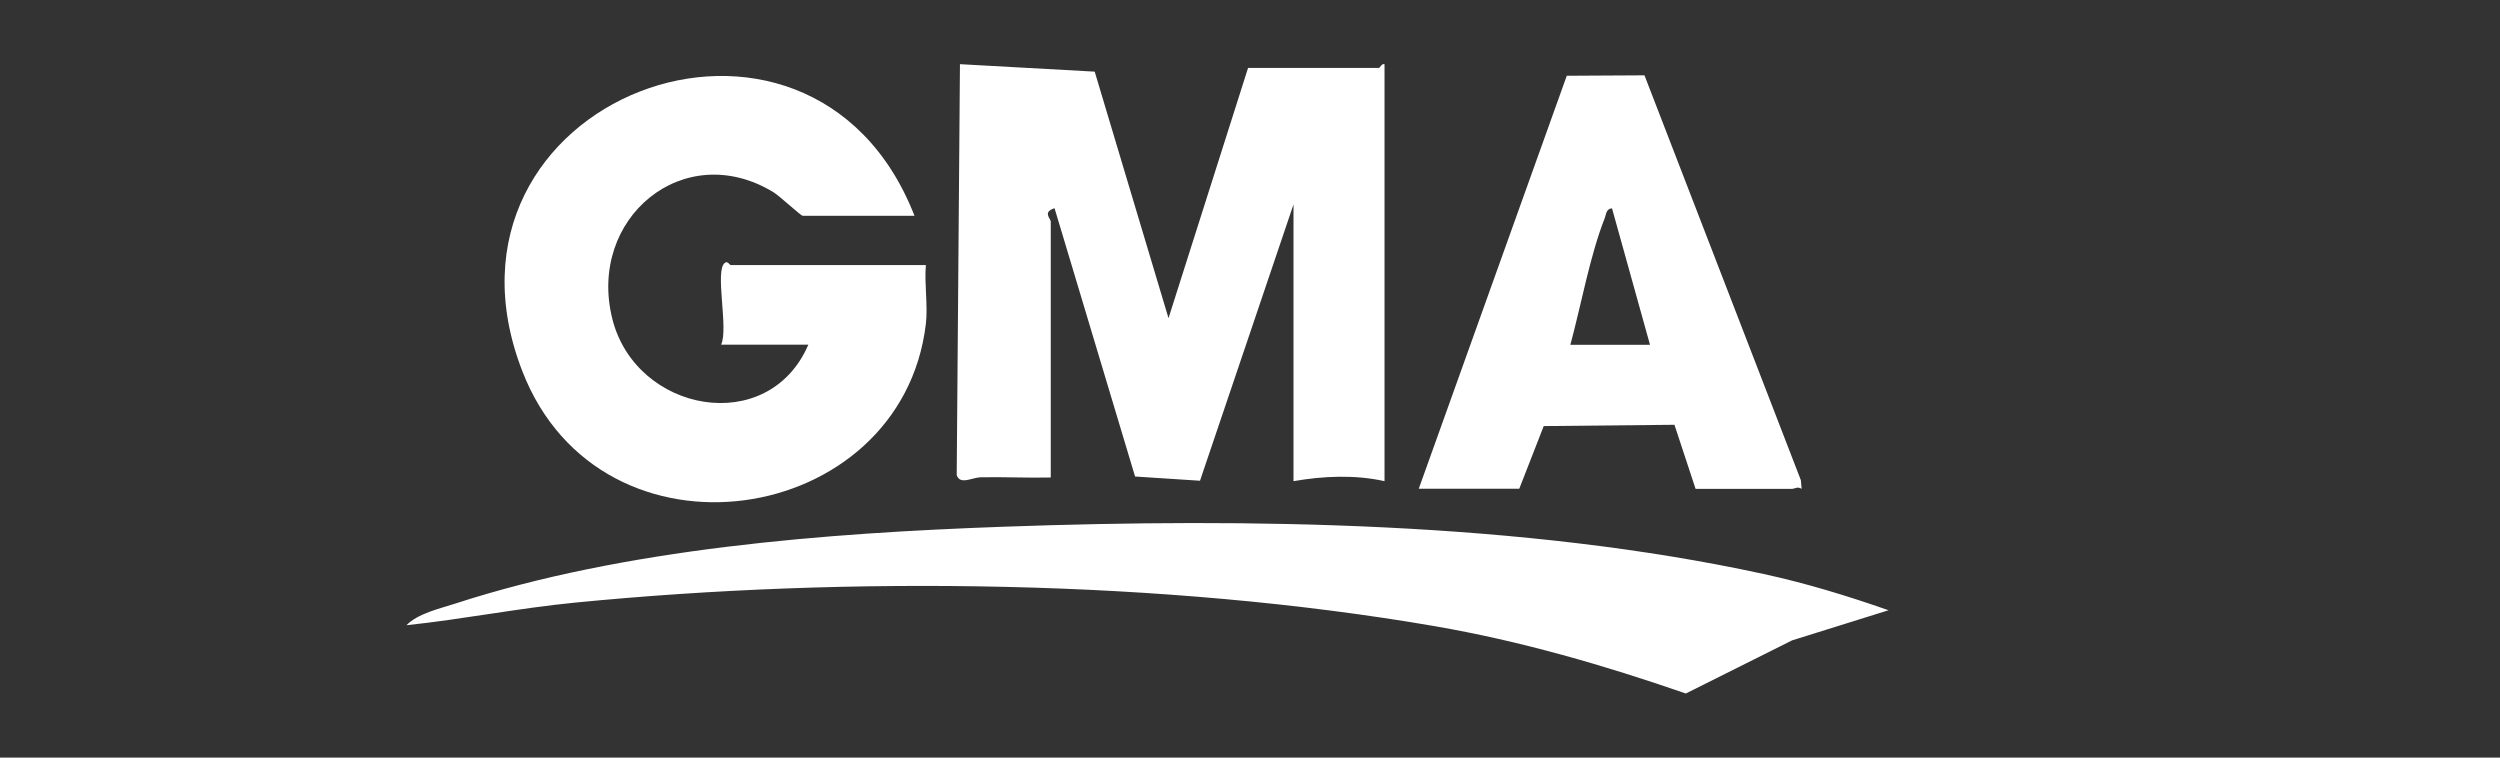 <svg viewBox="0 0 231 70" xmlns="http://www.w3.org/2000/svg" data-name="Layer 1" id="Layer_1">
  <rect x="0" y="0" width="231" height="70" fill="#333333" stroke="none"/>
  <defs>
    <style>
      .cls-1 {
        fill: #fff;
      }
    </style>
  </defs>
  <path d="M97.11,44.12c-2.16.05-4.33-.06-6.5-.02-.78.02-1.92.74-2.21-.21l.3-37.96,12.45.69,6.82,22.78,7.35-23.12h12.08c.11,0,.27-.44.53-.35v38.53c-2.72-.61-5.68-.48-8.41,0v-25.57l-8.64,25.53-6-.39-7.44-24.79c-1.14.36-.35.96-.35,1.23v23.64Z" class="cls-1"></path>
  <path d="M85.55,29.93c-2.24,18.84-30.01,23.15-37.29,4.36-9.72-25.09,26.61-39.02,36.24-14.35h-10.33c-.17,0-2.14-1.84-2.72-2.19-8.28-5.01-17.2,2.43-14.87,11.72,2.18,8.67,14.42,10.95,18.11,2.38h-8.06c.71-1.47-.62-6.89.35-7.56.25-.21.44.2.53.2h18.04c-.15,1.73.2,3.74,0,5.43Z" class="cls-1"></path>
  <path d="M174.52,56.38l-8.93,2.79-9.82,4.91c-7.53-2.61-15.3-4.86-23.19-6.22-25-4.31-54.23-4.65-79.43-2.18-5.22.51-10.38,1.54-15.59,2.09,1.03-1.07,3.05-1.53,4.48-1.99,15.7-5.11,34.25-6.52,50.68-7.11,22.68-.81,48.01-.47,70.25,4.37,3.92.85,7.76,2.03,11.54,3.35Z" class="cls-1"></path>
  <path d="M131.09,45.17l13.68-38.17,7.18-.04,14.45,37.41.07.8c-.38-.25-.66,0-.87,0h-8.93l-1.95-5.92-12.08.12-2.26,5.79h-9.28ZM152.46,31.86l-3.51-12.61c-.55.05-.53.53-.67.9-1.37,3.46-2.19,8.08-3.18,11.71h7.36Z" class="cls-1"></path>
</svg>